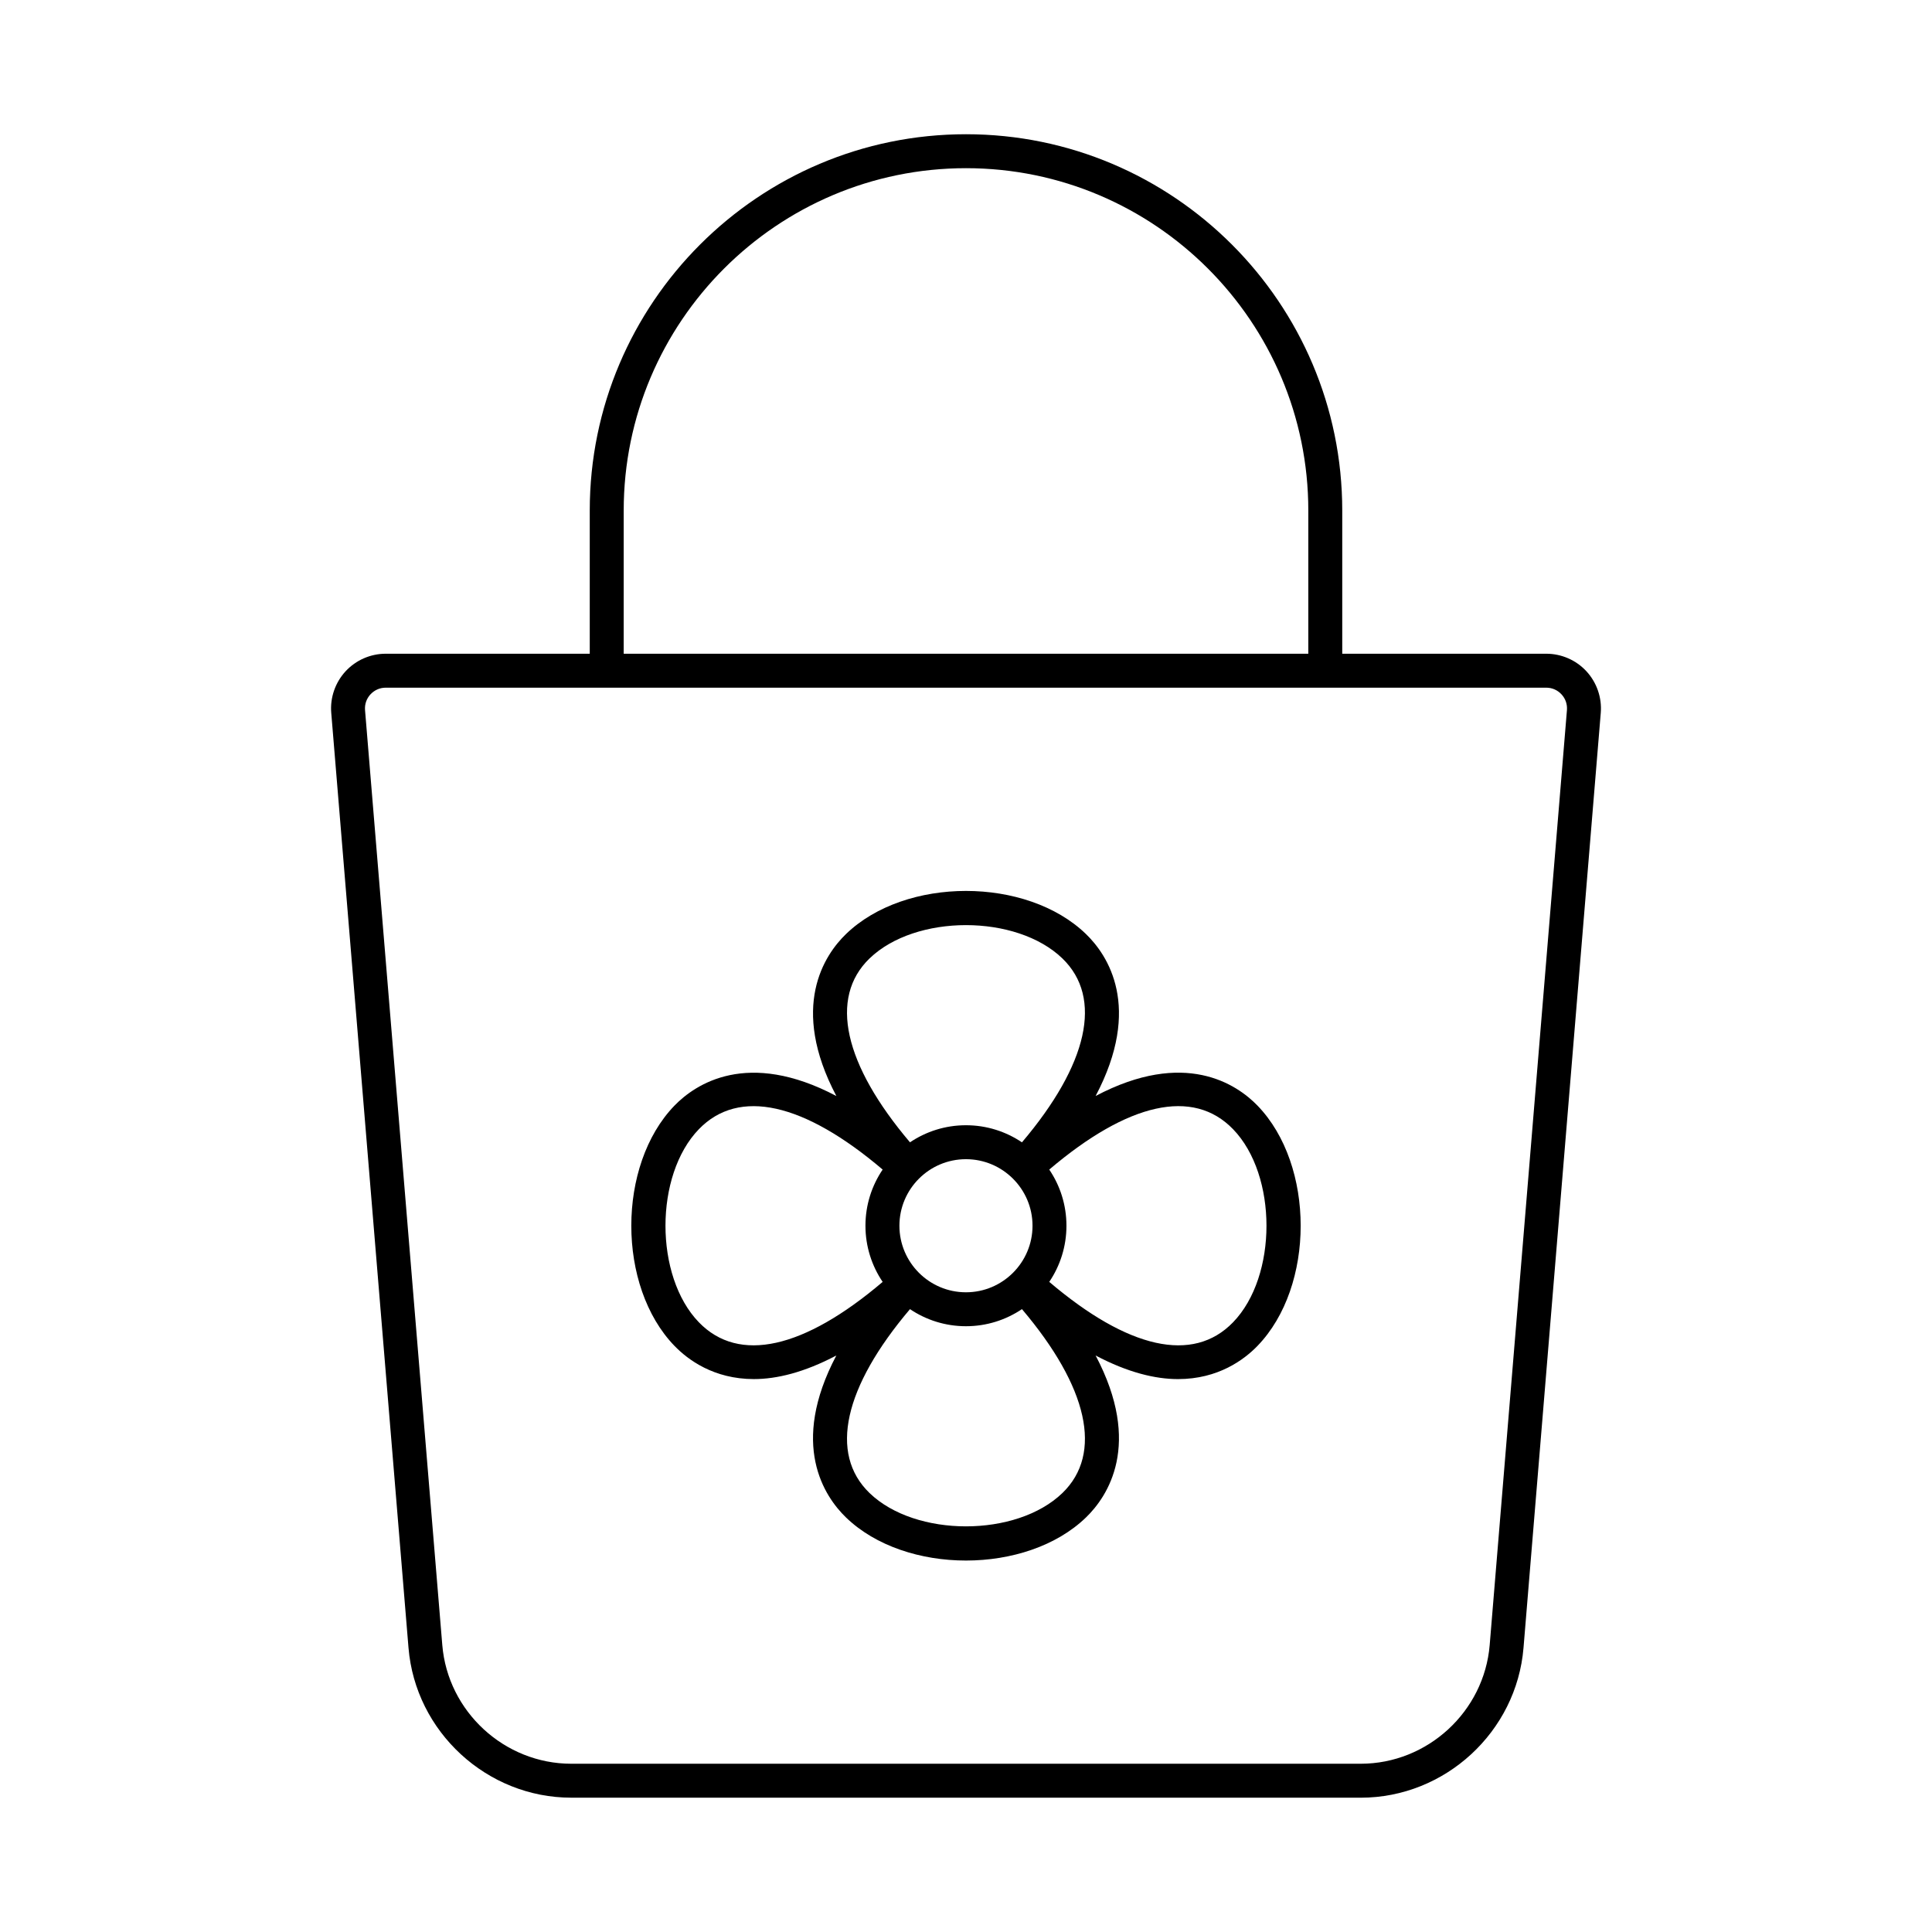 <?xml version="1.0" encoding="UTF-8"?>
<!-- Uploaded to: SVG Repo, www.svgrepo.com, Generator: SVG Repo Mixer Tools -->
<svg fill="#000000" width="800px" height="800px" version="1.1" viewBox="144 144 512 512" xmlns="http://www.w3.org/2000/svg">
 <g>
  <path d="m295.39 620.41h209.22c22.352 0 41.301-17.449 43.137-39.727l20.473-247.77c0.332-4.019-1.055-8.031-3.785-11-2.731-2.969-6.617-4.668-10.648-4.668h-54.078v-37.957c0-54.984-44.727-99.715-99.707-99.715-54.984 0-99.711 44.73-99.711 99.715v37.957h-54.074c-4.031 0-7.914 1.699-10.648 4.668-2.731 2.969-4.121 6.981-3.785 11.004l20.473 247.76c1.832 22.277 20.781 39.727 43.133 39.727zm13.898-341.12c0-50.023 40.695-90.719 90.715-90.719 50.016 0 90.711 40.695 90.711 90.719v37.957h-181.43zm-67.105 48.723c1.055-1.141 2.488-1.77 4.031-1.77h307.57c1.547 0 2.977 0.629 4.031 1.77 1.055 1.141 1.562 2.621 1.441 4.168l-20.473 247.76c-1.457 17.648-16.473 31.469-34.176 31.469h-209.22c-17.703 0-32.719-13.82-34.176-31.465l-20.473-247.76c-0.121-1.551 0.387-3.031 1.441-4.176z"/>
  <path d="m343.8 509.47c6.031 0 13.316-1.75 21.84-6.254-12.473 23.617-3.156 37.402 2.551 42.918 7.871 7.617 19.84 11.426 31.805 11.426s23.934-3.809 31.805-11.426c5.707-5.516 15.023-19.301 2.551-42.914 8.523 4.504 15.809 6.254 21.84 6.254 10.656 0 17.535-5.156 21.059-8.805 15.254-15.766 15.254-47.898 0-63.672-5.519-5.703-19.301-15.012-42.898-2.551 12.473-23.613 3.156-37.395-2.551-42.91-15.742-15.242-47.863-15.242-63.609 0-5.707 5.516-15.023 19.301-2.547 42.918-23.594-12.453-37.375-3.152-42.902 2.543-15.254 15.77-15.254 47.902 0 63.672 3.523 3.644 10.395 8.801 21.059 8.801zm73.828-40.637c0 9.727-7.914 17.637-17.641 17.637-9.727 0-17.633-7.91-17.633-17.637 0-9.727 7.906-17.637 17.633-17.637 9.723 0 17.641 7.91 17.641 17.637zm7.922 70.832c-12.195 11.781-38.922 11.781-51.117 0-10.809-10.457-6.762-28.113 10.723-48.73 4.242 2.856 9.344 4.527 14.828 4.527 5.492 0 10.598-1.672 14.844-4.531 17.488 20.621 21.531 38.277 10.723 48.734zm45.23-96.414c11.801 12.195 11.801 38.969 0 51.164-10.621 10.98-27.855 7.031-48.715-10.703 2.875-4.25 4.555-9.375 4.555-14.883 0-5.508-1.68-10.629-4.555-14.879 20.875-17.742 38.109-21.668 48.715-10.699zm-96.344-45.25c12.195-11.781 38.922-11.781 51.117 0 10.809 10.457 6.762 28.113-10.723 48.73-4.246-2.859-9.352-4.531-14.844-4.531-5.484 0-10.586 1.672-14.828 4.527-17.488-20.617-21.531-38.27-10.723-48.727zm-45.23 45.25c10.602-10.961 27.836-7.039 48.707 10.695-2.875 4.254-4.559 9.375-4.559 14.883 0 5.508 1.684 10.633 4.559 14.887-20.855 17.73-38.09 21.676-48.707 10.699-11.797-12.195-11.797-38.969 0-51.164z"/>
 </g>
</svg>